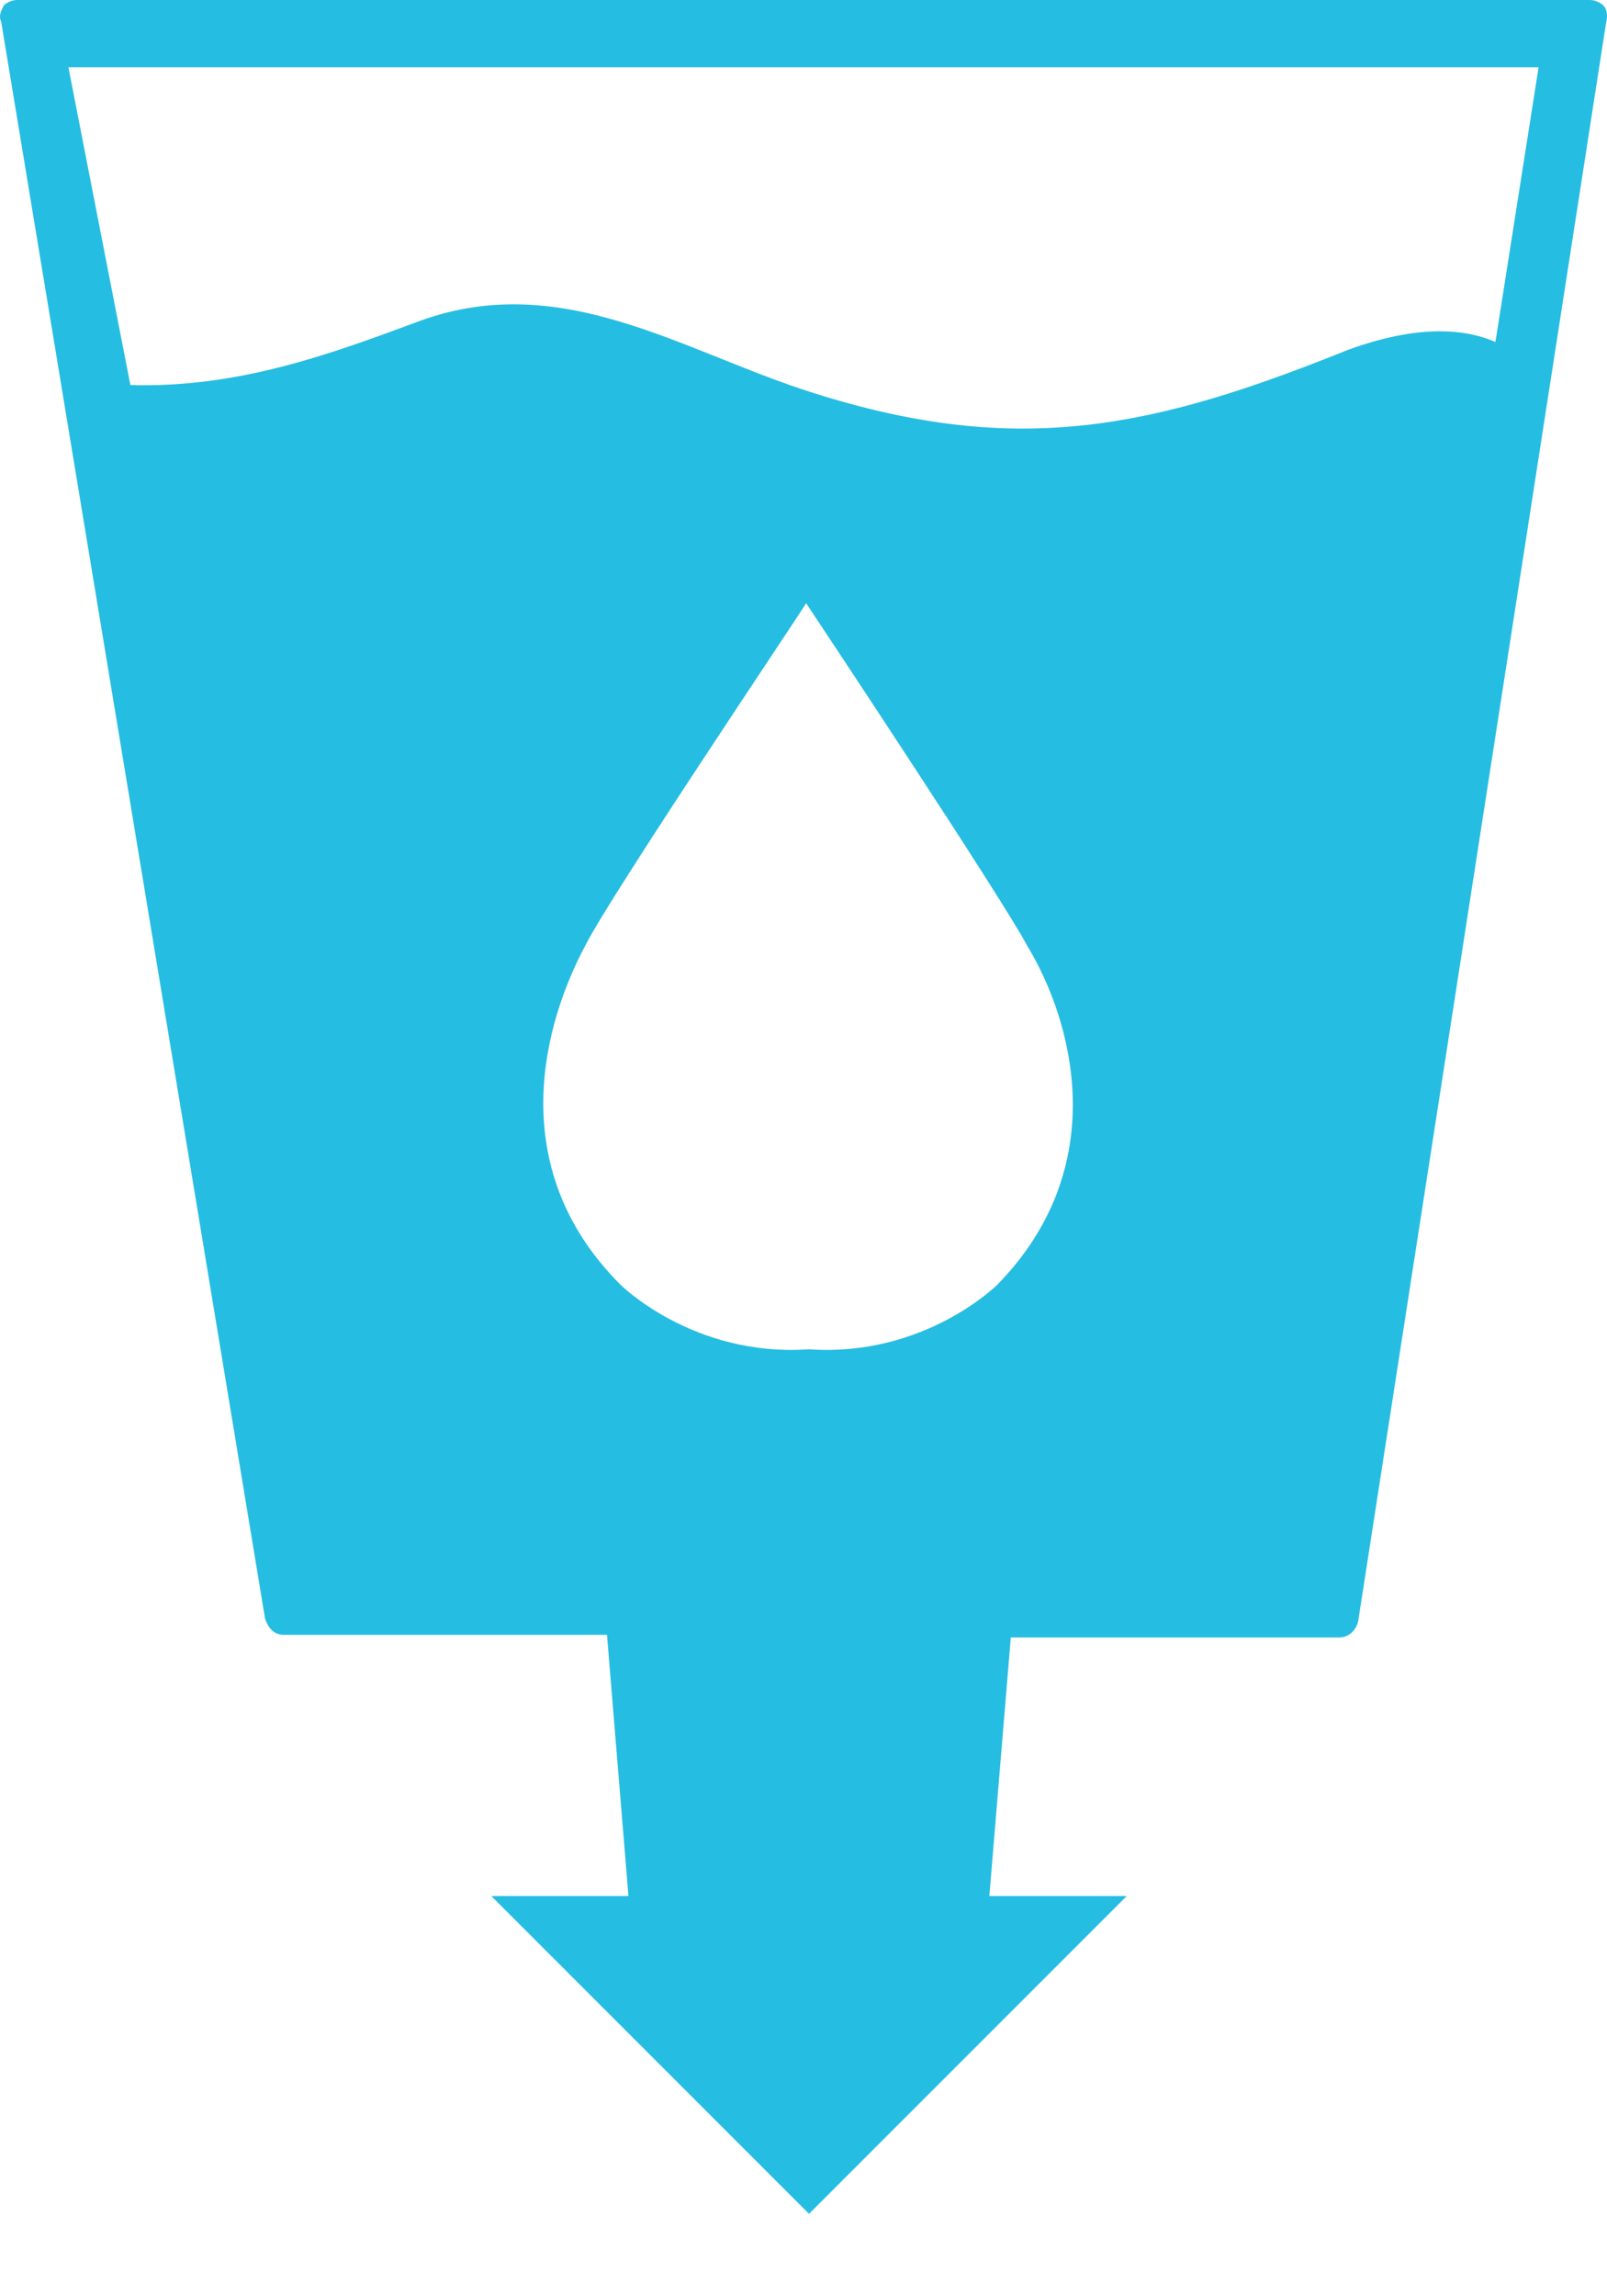 <svg xmlns="http://www.w3.org/2000/svg" width="14" height="20" fill="none" viewBox="0 0 14 20">
    <path fill="#26BDE2" d="M13.967.047C13.943.023 13.897 0 13.85 0H.15C.104 0 .057.023.033.047.01.094-.014.14.01.187l2.299 13.91c.023.071.07.142.164.142h2.815l.187 2.275H4.28l2.768 2.768 2.768-2.768H8.619l.187-2.252h2.862c.07 0 .14-.047.164-.14L13.99.211c.024-.095 0-.142-.023-.165zM8.689 11.189s-.633.633-1.642.563c-1.009.07-1.642-.563-1.642-.563-1.032-1.032-.657-2.299-.305-2.955.211-.423 1.806-2.792 1.923-2.98.141.212 1.713 2.58 1.924 2.98.399.656.75 1.923-.258 2.955zm4.34-8.21c-.376-.164-.845-.094-1.29.07-1.69.68-2.862.939-4.645.376-1.126-.352-2.182-1.08-3.425-.634-.82.305-1.595.587-2.533.563L.596.586h12.808l-.376 2.393z"/>
</svg>
